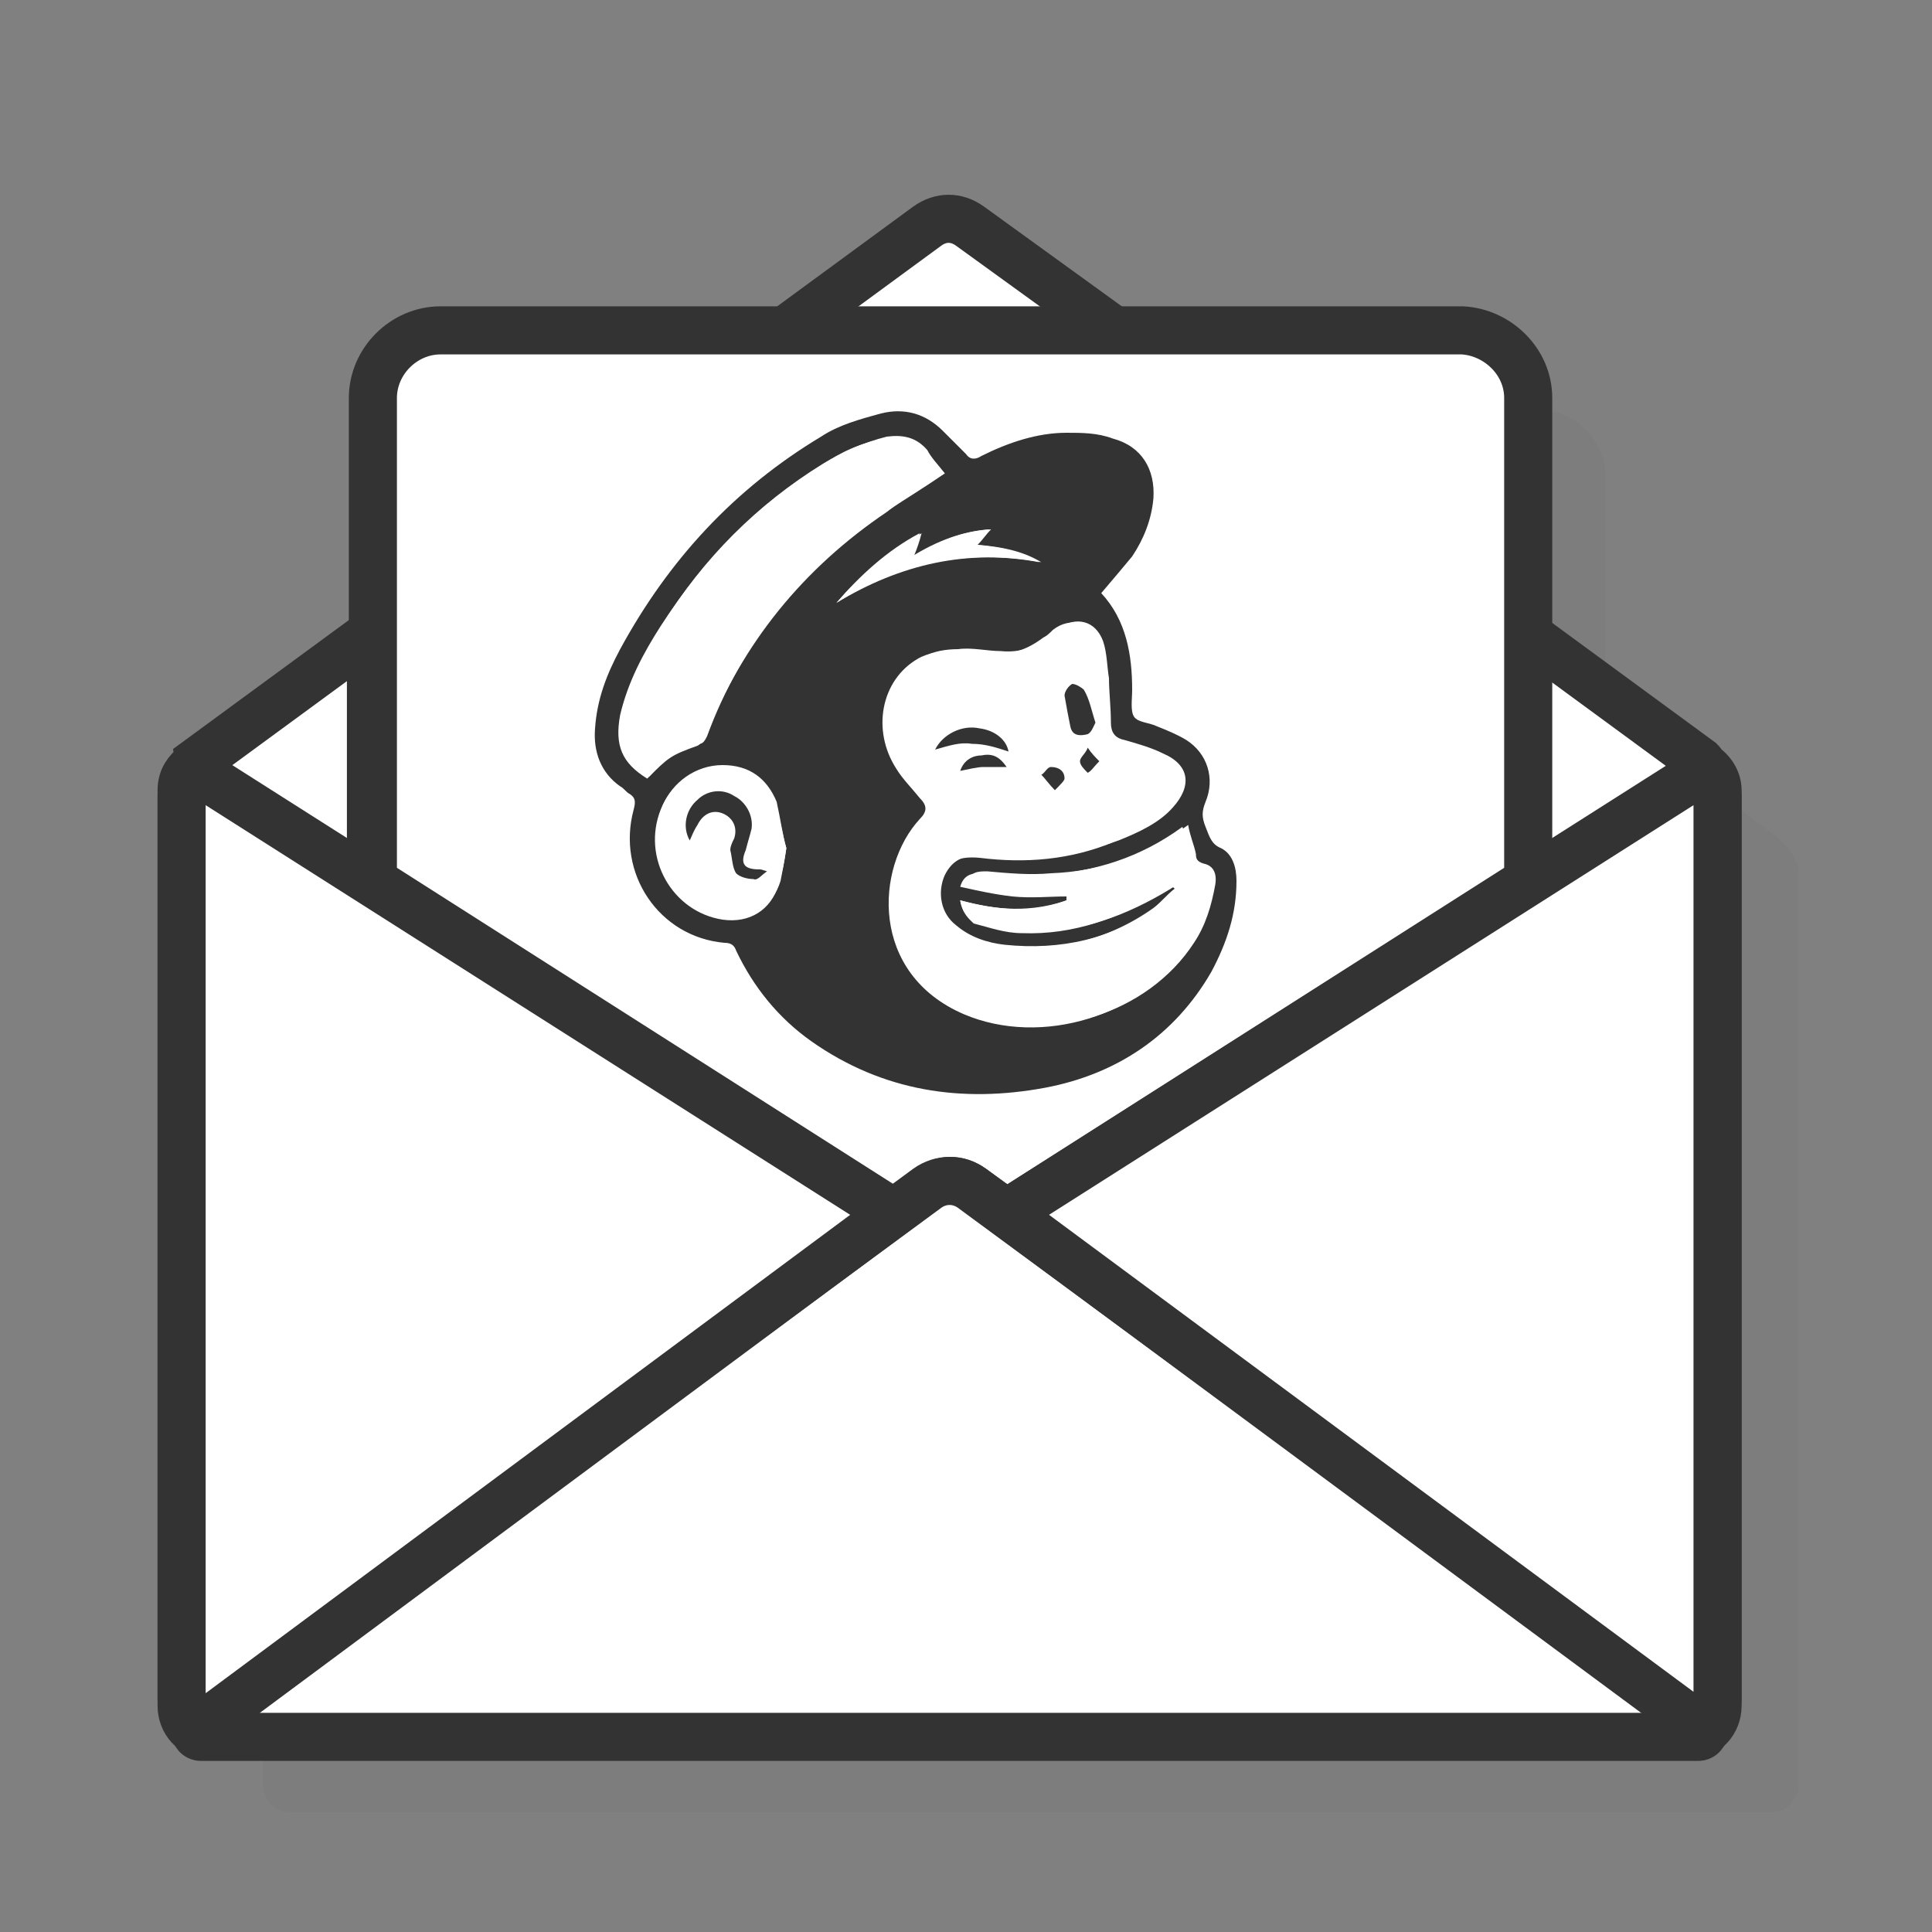 <svg xmlns="http://www.w3.org/2000/svg" xmlns:xlink="http://www.w3.org/1999/xlink" id="Layer_1" x="0px" y="0px" viewBox="0 0 100 100" style="enable-background:new 0 0 100 100;" xml:space="preserve"><rect x="0" y="0" width="100" height="100" fill="#808080" stroke="none"/><style type="text/css">	.st0{opacity:0.11;fill:#666666;}	.st1{fill:#FFFFFF;stroke:#333333;stroke-width:2.489;stroke-miterlimit:10;}	.st2{fill:#333333;}	.st3{fill:#FFFFFF;}</style><g>	<path class="st0" d="M79.1,32.8l4,3V24.7c0-1.9-1.6-3.5-3.5-3.5h-0.6V32.8z"></path>	<path class="st0" d="M92.3,43.7c0-0.1-0.1-0.1-0.1-0.2l-3.2-2.4v47.2c0,0.8-0.6,1.5-1.4,1.5h-74v2.5c0,0.8,0.6,1.5,1.4,1.5h76.7  c0.8,0,1.4-0.7,1.4-1.5V45C92.9,44.4,92.7,43.9,92.3,43.7z"></path></g><path class="st1" d="M57.8,17.2H40.5l7.5-5.5c0.7-0.5,1.5-0.5,2.2,0L57.8,17.2z"></path><path class="st1" d="M88.9,40.9v47.4c0,0.8-0.6,1.5-1.4,1.5H10.8c-0.8,0-1.4-0.7-1.4-1.5V40.9c0-0.6,0.3-1,0.7-1.3 c0-0.1,0.1-0.1,0.1-0.2l9-6.6v12.8l27,17.2l1.8-1.3c0.7-0.5,1.5-0.5,2.2,0l1.8,1.3l27-17.2V32.8l9,6.6c0.1,0.1,0.1,0.1,0.1,0.2 C88.6,39.9,88.9,40.4,88.9,40.9z"></path><path class="st1" d="M79.1,20.6v25l-27,17.2l-1.8-1.3c-0.7-0.5-1.5-0.5-2.2,0l-1.8,1.3l-27-17.2v-25c0-1.9,1.6-3.5,3.5-3.5h52.9 C77.5,17.2,79.1,18.7,79.1,20.6z"></path><path class="st1" d="M50.3,61.5l37.8,27.8c0.2,0.2,0.1,0.6-0.2,0.6H10.4c-0.3,0-0.4-0.4-0.2-0.6l37.8-27.8 C48.7,61,49.6,61,50.3,61.5z"></path><g>	<path class="st2" d="M57,30.7c1.3,1.4,1.6,3.2,1.6,5c0,0.5-0.1,1.1,0.1,1.4c0.2,0.3,0.8,0.3,1.2,0.5c0.5,0.2,1,0.4,1.5,0.7  c1.1,0.7,1.5,2,1,3.2c-0.2,0.5-0.2,0.8,0,1.3c0.2,0.5,0.3,0.9,0.8,1.1c0.6,0.3,0.8,1,0.8,1.7c0,1.7-0.5,3.2-1.3,4.7  c-1.9,3.3-4.9,5.3-8.6,6c-4.3,0.8-8.4,0.2-12.1-2.4c-1.7-1.2-3-2.8-3.9-4.7c-0.1-0.3-0.3-0.4-0.6-0.4c-3.4-0.3-5.6-3.6-4.7-6.9  c0.1-0.4,0.1-0.6-0.2-0.8c-0.2-0.1-0.3-0.3-0.5-0.4c-1-0.7-1.4-1.8-1.3-3c0.1-1.5,0.6-2.8,1.3-4.1c2.5-4.6,5.9-8.3,10.4-11  c0.9-0.6,2-0.9,3.1-1.2c1.2-0.3,2.3,0,3.2,0.9c0.4,0.4,0.8,0.8,1.2,1.2c0.2,0.3,0.5,0.3,0.8,0.1c1.4-0.7,2.9-1.2,4.4-1.2  c0.8,0,1.6,0,2.4,0.3c1.5,0.4,2.2,1.6,2.1,3.1c-0.1,1.1-0.5,2.1-1.1,3C58.1,29.4,57.6,30,57,30.7z M49.7,46.6c0.1,0.6,0.5,1,1,1.1  c0.8,0.2,1.7,0.5,2.5,0.5c2.7,0.1,5.1-0.8,7.4-2.2c0.1-0.1,0.3-0.1,0.4-0.2c0,0,0.1,0.1,0.1,0.1c-0.4,0.3-0.7,0.7-1.1,1  c-2.4,1.7-5.1,2.3-8,2c-0.9-0.1-1.8-0.4-2.5-1c-0.8-0.6-1-1.7-0.6-2.6c0.4-0.8,1-1.1,2.1-1c2.4,0.3,4.6,0,6.9-0.8  c1-0.4,2.1-0.9,2.8-1.7c1-1.1,0.9-2.2-0.5-2.8c-0.6-0.3-1.3-0.5-2-0.7c-0.5-0.1-0.7-0.4-0.7-0.9c0-0.8-0.1-1.6-0.1-2.3  c-0.1-0.6-0.1-1.3-0.3-1.9c-0.4-1.1-1.4-1.3-2.3-0.7c-0.2,0.1-0.3,0.2-0.5,0.4c-0.7,0.6-1.5,0.9-2.5,0.8c-0.7,0-1.5-0.2-2.2-0.1  c-0.6,0-1.3,0.1-1.8,0.4c-1.9,1.1-2.4,3.7-1.1,5.7c0.4,0.5,0.8,1,1.2,1.5c0.4,0.4,0.4,0.7,0,1.1c-2.3,2.5-2.6,8.1,2.3,10.1  c4,1.7,9.2,0.1,11.6-3.6c0.6-0.9,0.9-1.9,1.1-3c0.1-0.6-0.1-1-0.6-1.1c-0.3-0.1-0.4-0.2-0.4-0.5c-0.1-0.5-0.3-0.9-0.4-1.5  c-2.2,1.6-4.5,2.4-7.1,2.5c-1.1,0.1-2.2,0-3.3-0.1c-0.5,0-0.9,0-1.1,0.7c1,0.2,1.8,0.4,2.7,0.5c0.9,0.1,1.8,0,2.8,0  c0,0.1,0,0.1,0,0.2C53.4,47.3,51.5,47.1,49.7,46.6z M48.9,24.5c-0.4-0.4-0.7-0.7-1-1.1c-0.6-0.7-1.2-0.8-2.1-0.7  c-1.2,0.2-2.3,0.7-3.3,1.4c-3.4,2.1-6.1,4.9-8.3,8.3c-0.9,1.4-1.7,2.9-2.1,4.6c-0.3,1.6,0.1,2.5,1.4,3.3c1.1-1.1,1.2-1.2,2.6-1.7  c0.2-0.1,0.3-0.3,0.4-0.4c1.9-4.9,5.1-8.8,9.4-11.7C46.9,25.7,47.9,25.1,48.9,24.5z M40.7,43.9c-0.2-0.7-0.3-1.5-0.6-2.2  c-0.5-1.2-1.5-1.9-2.8-1.9c-1.4,0-2.6,0.8-3.1,2.1c-1,2.5,0.6,5.3,3.2,5.7c1.4,0.2,2.5-0.5,2.9-1.8C40.5,45.1,40.6,44.6,40.7,43.9z   M43.3,31.2c3.3-2.1,6.8-2.8,10.6-2.1c-1-0.6-2.1-0.8-3.3-0.9c0.3-0.3,0.4-0.5,0.7-0.8c-1.5,0.1-2.7,0.6-4,1.4  c0.2-0.5,0.3-0.8,0.4-1.2C45.9,28.6,44.5,29.8,43.3,31.2z"></path>	<path class="st3" d="M49.7,46.6c1.9,0.5,3.7,0.7,5.5,0c0-0.1,0-0.1,0-0.2c-0.9,0-1.8,0.1-2.8,0c-0.9-0.1-1.8-0.3-2.7-0.5  c0.2-0.7,0.7-0.7,1.1-0.7c1.1,0,2.2,0.2,3.3,0.1c2.6-0.2,4.9-0.9,7.1-2.5c0.2,0.5,0.3,1,0.4,1.5c0.1,0.3,0.1,0.4,0.4,0.5  c0.5,0.1,0.7,0.5,0.6,1.1c-0.1,1.1-0.5,2.1-1.1,3c-2.3,3.7-7.6,5.3-11.6,3.6c-4.9-2.1-4.6-7.6-2.3-10.1c0.4-0.4,0.4-0.7,0-1.1  c-0.4-0.5-0.9-1-1.2-1.5c-1.3-2-0.8-4.6,1.1-5.7c0.5-0.3,1.2-0.4,1.8-0.4c0.7,0,1.4,0.1,2.2,0.1c0.9,0.1,1.7-0.2,2.5-0.8  c0.2-0.1,0.3-0.2,0.5-0.4c0.9-0.7,2-0.4,2.3,0.7c0.2,0.6,0.3,1.3,0.3,1.9c0.1,0.8,0.1,1.6,0.1,2.3c0,0.5,0.3,0.8,0.7,0.9  c0.7,0.2,1.4,0.4,2,0.7c1.4,0.6,1.6,1.7,0.5,2.8c-0.8,0.8-1.8,1.3-2.8,1.7c-2.2,0.9-4.5,1.1-6.9,0.8c-1.1-0.1-1.7,0.2-2.1,1  c-0.4,0.9-0.2,2,0.6,2.6c0.7,0.6,1.6,0.9,2.5,1c2.9,0.3,5.6-0.3,8-2c0.4-0.3,0.7-0.7,1.1-1c0,0-0.1-0.1-0.1-0.1  c-0.1,0.1-0.3,0.1-0.4,0.2c-2.3,1.4-4.7,2.3-7.4,2.2c-0.9,0-1.7-0.3-2.5-0.5C50.2,47.6,49.8,47.3,49.7,46.6z M56.7,37.4  c-0.2-0.6-0.3-1.1-0.5-1.6c-0.1-0.2-0.4-0.4-0.6-0.3c-0.2,0-0.4,0.4-0.4,0.6c0,0.5,0.2,1,0.3,1.6c0.1,0.5,0.5,0.6,0.9,0.4  C56.5,37.9,56.6,37.6,56.7,37.4z M48.4,38.8c0.7-0.1,1.3-0.4,1.9-0.3c0.6,0,1.2,0.3,1.9,0.4c-0.1-0.6-0.7-1.1-1.5-1.2  C49.7,37.5,48.7,37.9,48.4,38.8z M49.7,39.9c0.5-0.1,0.8-0.2,1.2-0.3c0.4,0,0.7,0,1.2,0c-0.4-0.5-0.8-0.6-1.3-0.6  C50.4,39.1,49.9,39.3,49.7,39.9z M56.9,39.4c-0.3-0.3-0.4-0.4-0.6-0.6c-0.2,0.2-0.4,0.4-0.4,0.7c0,0.2,0.3,0.4,0.4,0.6  C56.5,39.9,56.7,39.7,56.9,39.4z M54.6,40.9c0.3-0.3,0.5-0.4,0.5-0.6c0-0.4-0.3-0.6-0.7-0.6c-0.2,0-0.3,0.2-0.5,0.4  C54.1,40.3,54.3,40.5,54.6,40.9z"></path>	<path class="st3" d="M48.9,24.5c-1,0.7-2,1.3-2.9,1.9c-4.4,2.9-7.6,6.8-9.4,11.7c-0.1,0.2-0.2,0.4-0.4,0.4  c-1.4,0.5-1.6,0.6-2.6,1.7c-1.3-0.8-1.7-1.7-1.4-3.3c0.4-1.7,1.2-3.2,2.1-4.6c2.1-3.4,4.9-6.2,8.3-8.3c1-0.6,2.1-1.1,3.3-1.4  c0.8-0.1,1.5,0,2.1,0.7C48.2,23.7,48.6,24.1,48.9,24.5z"></path>	<path class="st3" d="M40.7,43.9c-0.1,0.7-0.2,1.2-0.3,1.7c-0.4,1.3-1.5,2-2.9,1.8c-2.6-0.4-4.3-3.2-3.2-5.7  c0.5-1.2,1.7-2.1,3.1-2.1c1.4,0,2.3,0.7,2.8,1.9C40.4,42.4,40.5,43.2,40.7,43.9z M35.7,43.5c0.1-0.3,0.3-0.5,0.4-0.8  c0.3-0.5,0.8-0.8,1.3-0.6c0.5,0.2,0.7,0.7,0.6,1.3c-0.1,0.2-0.2,0.4-0.2,0.6c0,0.4,0.1,0.9,0.3,1.2c0.1,0.2,0.6,0.3,0.9,0.3  c0.2,0,0.4-0.2,0.7-0.4c-0.2-0.1-0.3-0.1-0.4-0.1c-0.8,0-1-0.2-0.7-1c0.1-0.3,0.3-0.7,0.3-1.1c0.1-0.7-0.3-1.4-0.9-1.7  c-0.6-0.3-1.4-0.2-1.9,0.2C35.5,42,35.3,42.8,35.7,43.5z"></path>	<path class="st3" d="M43.3,31.2c1.2-1.4,2.6-2.7,4.3-3.6c-0.1,0.4-0.3,0.8-0.4,1.2c1.3-0.8,2.6-1.3,4-1.4c-0.3,0.3-0.4,0.5-0.7,0.8  c1.2,0.1,2.3,0.3,3.3,0.9C50.1,28.4,46.6,29.2,43.3,31.2z"></path>	<path class="st2" d="M56.7,37.4c-0.1,0.2-0.2,0.5-0.4,0.6c-0.4,0.1-0.8,0.1-0.9-0.4c-0.1-0.5-0.2-1-0.3-1.6c0-0.2,0.2-0.5,0.4-0.6  c0.2,0,0.5,0.2,0.6,0.3C56.4,36.2,56.5,36.8,56.7,37.4z"></path>	<path class="st2" d="M48.4,38.8c0.4-0.8,1.4-1.3,2.3-1.1c0.8,0.1,1.4,0.6,1.5,1.2c-0.6-0.2-1.2-0.4-1.9-0.4  C49.7,38.4,49.1,38.6,48.4,38.8z"></path>	<path class="st2" d="M49.7,39.9c0.2-0.6,0.7-0.8,1.1-0.8c0.5-0.1,0.9,0,1.3,0.6c-0.5,0-0.9,0-1.2,0C50.6,39.7,50.2,39.8,49.7,39.9z  "></path>	<path class="st2" d="M56.9,39.4c-0.3,0.3-0.4,0.5-0.6,0.6c-0.2-0.2-0.4-0.4-0.4-0.6c0-0.2,0.3-0.4,0.4-0.7  C56.5,39,56.7,39.2,56.9,39.4z"></path>	<path class="st2" d="M54.6,40.9c-0.3-0.3-0.5-0.6-0.7-0.8c0.2-0.1,0.3-0.4,0.5-0.4c0.4,0,0.7,0.2,0.7,0.6  C55.1,40.4,54.9,40.6,54.6,40.9z"></path>	<path class="st2" d="M35.7,43.5c-0.4-0.7-0.2-1.6,0.4-2.1c0.5-0.5,1.3-0.6,1.9-0.2c0.6,0.3,1,1,0.9,1.7c-0.1,0.4-0.2,0.7-0.3,1.1  c-0.3,0.7-0.1,1,0.7,1c0.1,0,0.1,0,0.4,0.1c-0.3,0.2-0.5,0.5-0.7,0.4c-0.3,0-0.7-0.1-0.9-0.3c-0.2-0.3-0.2-0.8-0.3-1.2  c0-0.2,0.1-0.4,0.2-0.6c0.2-0.6-0.1-1.1-0.6-1.3c-0.5-0.2-1,0-1.3,0.6C35.9,43,35.8,43.3,35.7,43.5z"></path></g><path class="st1" d="M9.4,88V41.2c0-0.8,0.8-1.3,1.4-0.9l35.4,22.5L10.9,89C10.2,89.4,9.4,88.9,9.4,88z"></path><path class="st1" d="M87.5,89L52.1,62.8l35.4-22.5c0.6-0.4,1.4,0.1,1.4,0.9V88C88.9,88.9,88.1,89.4,87.5,89z"></path></svg>